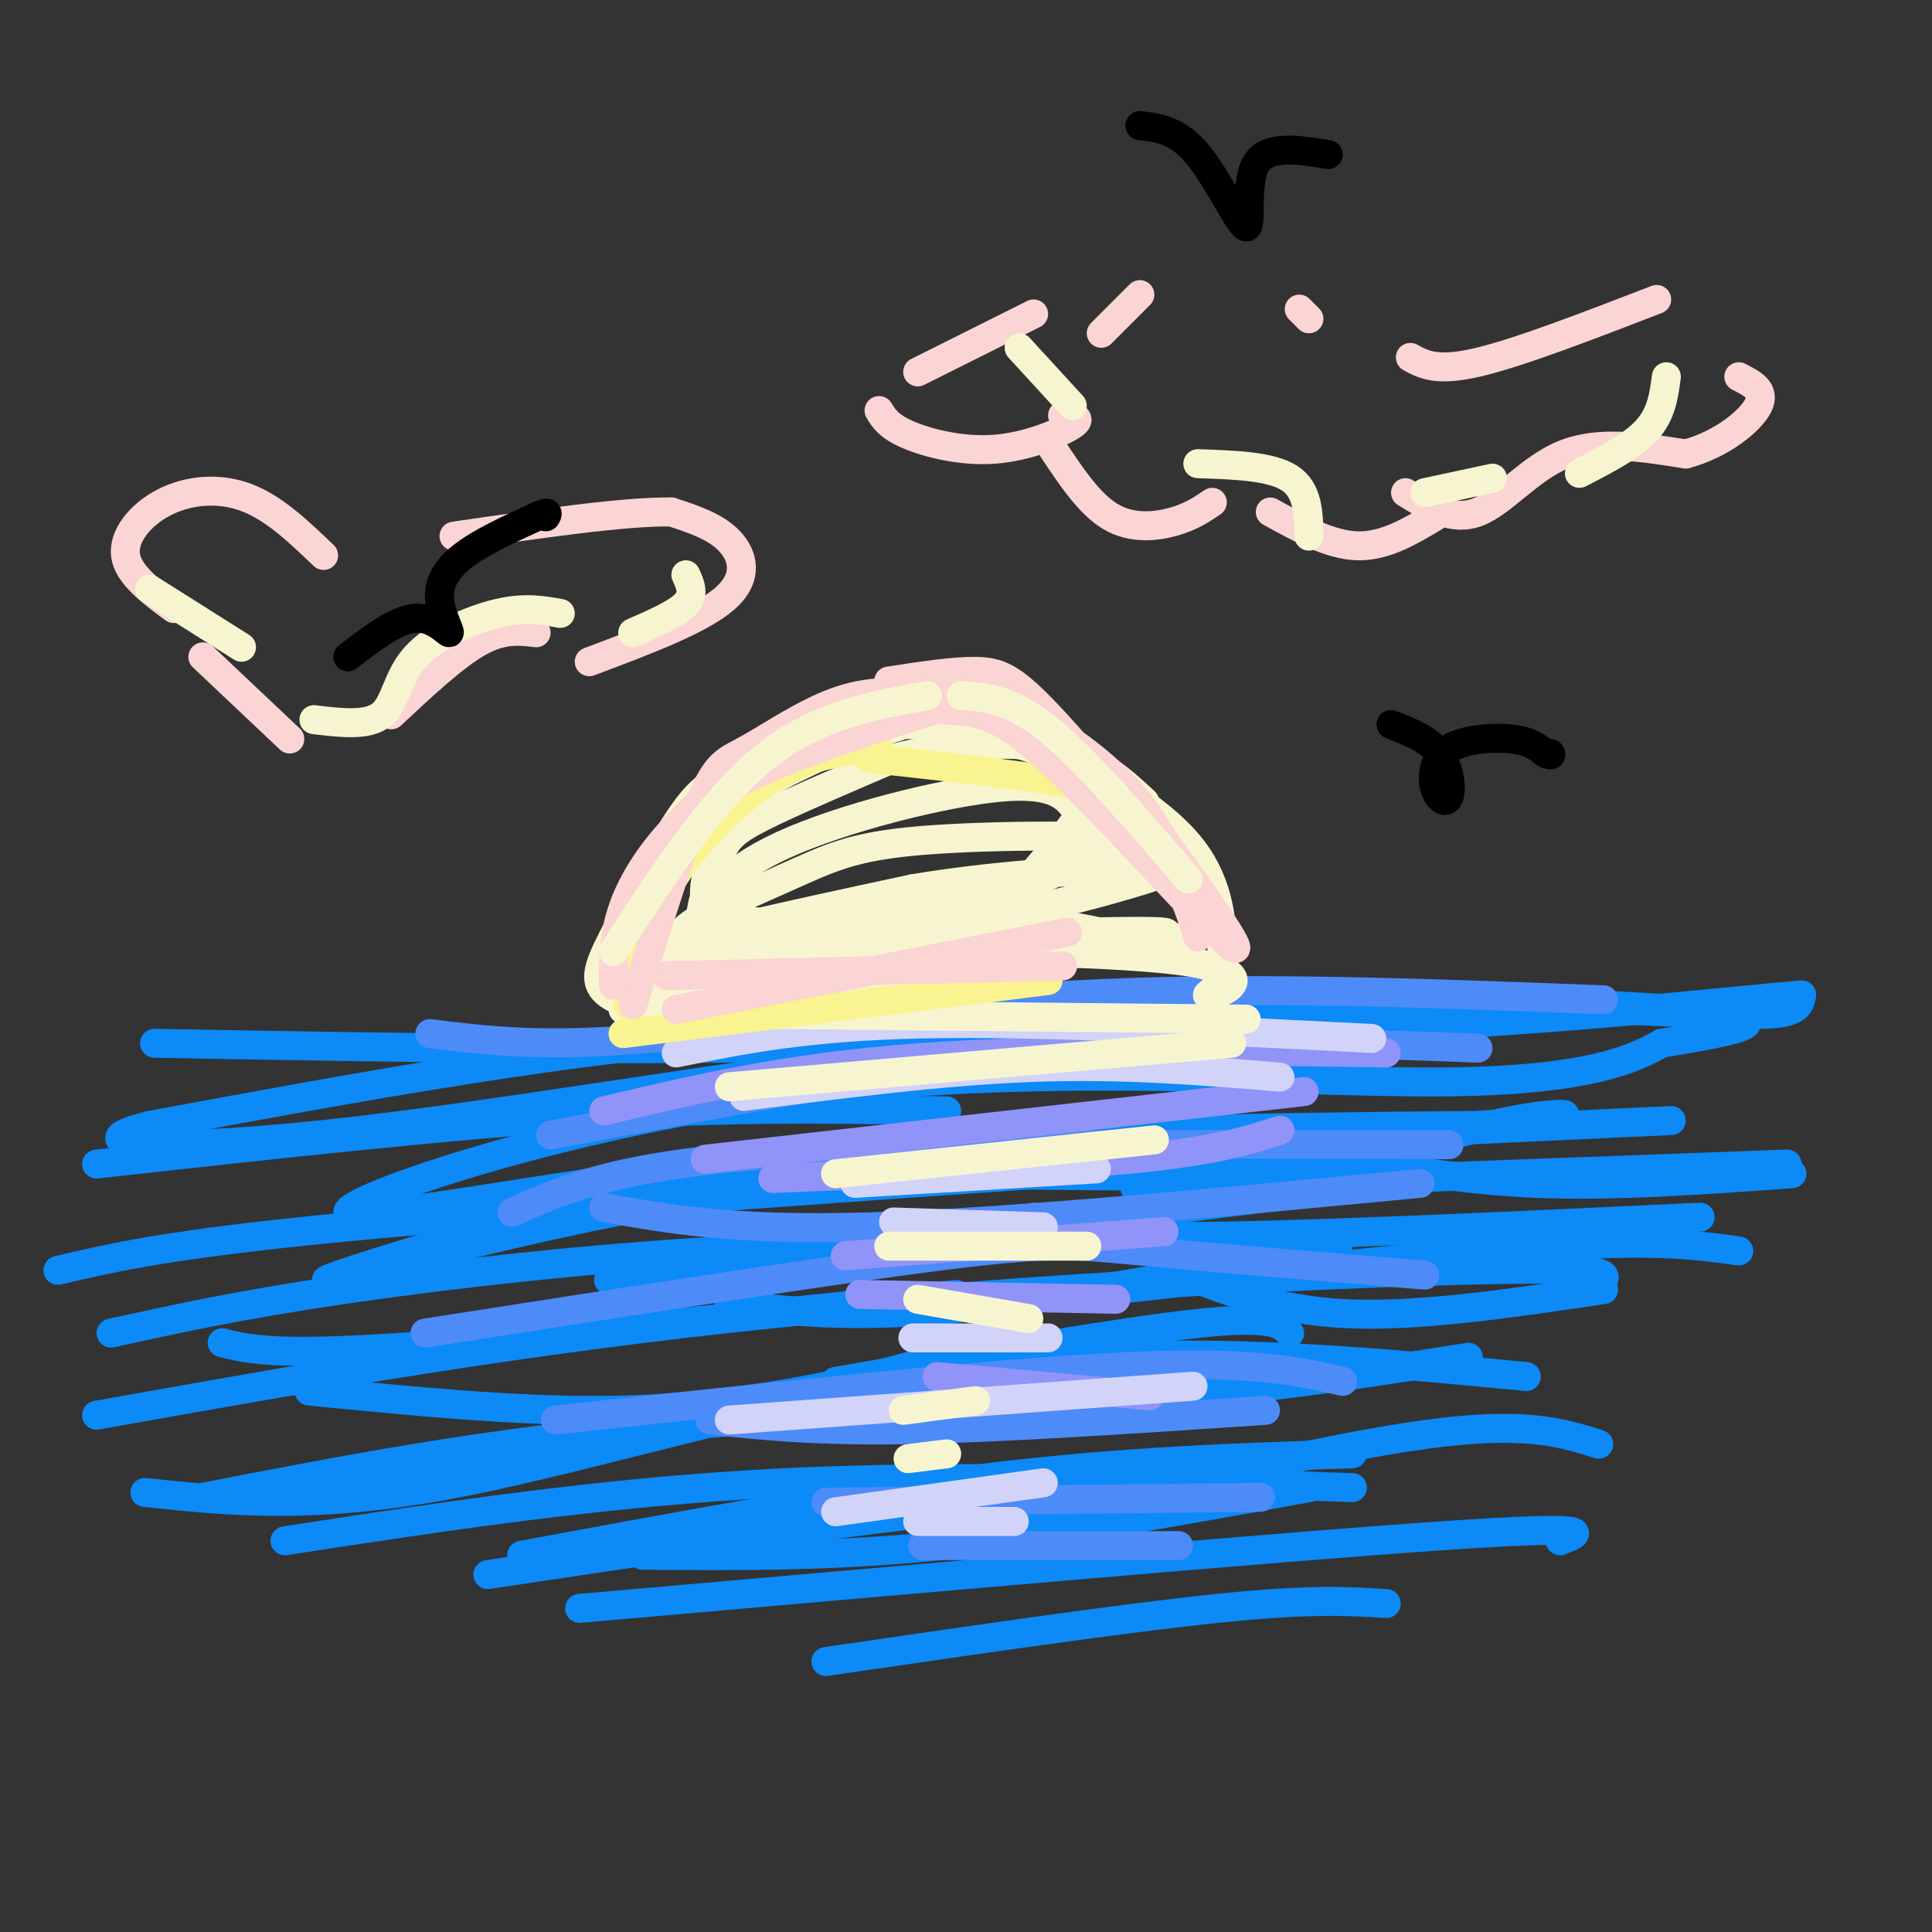 <svg viewBox='0 0 400 400' version='1.1' xmlns='http://www.w3.org/2000/svg' xmlns:xlink='http://www.w3.org/1999/xlink'><rect x="0" y="0" width="400" height="400" fill="#333333" stroke="none"/><g fill='none' stroke='rgb(11,138,248)' stroke-width='6' stroke-linecap='round' stroke-linejoin='round'><path d='M32,216c54.756,0.988 109.512,1.976 156,0c46.488,-1.976 84.708,-6.917 114,-8c29.292,-1.083 49.655,1.690 60,2c10.345,0.310 10.673,-1.845 11,-4'/><path d='M373,206c-14.298,1.131 -55.542,5.958 -95,7c-39.458,1.042 -77.131,-1.702 -118,1c-40.869,2.702 -84.935,10.851 -129,19'/><path d='M31,233c-17.472,4.372 3.348,5.801 44,1c40.652,-4.801 101.137,-15.831 156,-21c54.863,-5.169 104.104,-4.477 122,-3c17.896,1.477 4.448,3.738 -9,6'/><path d='M344,216c-5.476,3.071 -14.666,7.748 -45,8c-30.334,0.252 -81.811,-3.922 -131,2c-49.189,5.922 -96.089,21.941 -96,25c0.089,3.059 47.168,-6.840 94,-12c46.832,-5.160 93.416,-5.580 140,-6'/><path d='M306,233c25.686,-1.874 19.903,-3.558 7,-1c-12.903,2.558 -32.924,9.360 -59,11c-26.076,1.640 -58.206,-1.880 -97,3c-38.794,4.880 -84.252,18.160 -89,19c-4.748,0.840 31.215,-10.760 59,-17c27.785,-6.240 47.393,-7.120 67,-8'/><path d='M194,240c36.500,-2.667 94.250,-5.333 152,-8'/><path d='M126,265c0.000,0.000 136.000,-17.000 136,-17'/><path d='M151,270c12.500,1.500 25.000,3.000 46,1c21.000,-2.000 50.500,-7.500 80,-13'/><path d='M173,286c29.667,-5.167 59.333,-10.333 75,-12c15.667,-1.667 17.333,0.167 19,2'/><path d='M20,241c36.833,-4.083 73.667,-8.167 103,-10c29.333,-1.833 51.167,-1.417 73,-1'/><path d='M23,276c13.333,-2.933 26.667,-5.867 48,-9c21.333,-3.133 50.667,-6.467 78,-8c27.333,-1.533 52.667,-1.267 78,-1'/><path d='M12,263c11.750,-2.750 23.500,-5.500 60,-9c36.500,-3.500 97.750,-7.750 159,-12'/><path d='M20,293c43.867,-7.822 87.733,-15.644 140,-21c52.267,-5.356 112.933,-8.244 143,-9c30.067,-0.756 29.533,0.622 29,2'/><path d='M30,309c17.689,1.867 35.378,3.733 65,-2c29.622,-5.733 71.178,-19.067 110,-24c38.822,-4.933 74.911,-1.467 111,2'/><path d='M42,310c28.089,-5.444 56.178,-10.889 89,-14c32.822,-3.111 70.378,-3.889 100,-6c29.622,-2.111 51.311,-5.556 73,-9'/><path d='M108,322c33.667,-6.250 67.333,-12.500 96,-16c28.667,-3.500 52.333,-4.250 76,-5'/><path d='M133,322c19.500,0.167 39.000,0.333 62,-2c23.000,-2.333 49.500,-7.167 76,-12'/><path d='M274,239c13.917,2.667 27.833,5.333 44,6c16.167,0.667 34.583,-0.667 53,-2'/><path d='M235,246c0.000,0.000 135.000,-5.000 135,-5'/><path d='M231,267c34.750,-3.833 69.500,-7.667 91,-9c21.500,-1.333 29.750,-0.167 38,1'/><path d='M214,252c3.500,2.000 7.000,4.000 30,4c23.000,0.000 65.500,-2.000 108,-4'/><path d='M207,316c33.667,-8.083 67.333,-16.167 88,-19c20.667,-2.833 28.333,-0.417 36,2'/><path d='M243,263c10.583,4.167 21.167,8.333 36,9c14.833,0.667 33.917,-2.167 53,-5'/><path d='M63,309c0.000,0.000 130.000,-25.000 130,-25'/><path d='M64,288c21.244,2.089 42.489,4.178 61,4c18.511,-0.178 34.289,-2.622 46,-5c11.711,-2.378 19.356,-4.689 27,-7'/><path d='M46,278c5.333,1.333 10.667,2.667 36,1c25.333,-1.667 70.667,-6.333 116,-11'/><path d='M101,326c36.083,-5.417 72.167,-10.833 94,-13c21.833,-2.167 29.417,-1.083 37,0'/><path d='M59,319c33.083,-5.083 66.167,-10.167 103,-12c36.833,-1.833 77.417,-0.417 118,1'/><path d='M120,333c72.083,-6.333 144.167,-12.667 178,-15c33.833,-2.333 29.417,-0.667 25,1'/><path d='M171,344c30.833,-4.500 61.667,-9.000 81,-11c19.333,-2.000 27.167,-1.500 35,-1'/></g>
<g fill='none' stroke='rgb(77,139,249)' stroke-width='6' stroke-linecap='round' stroke-linejoin='round'><path d='M114,235c37.000,-7.000 74.000,-14.000 106,-17c32.000,-3.000 59.000,-2.000 86,-1'/><path d='M89,214c11.667,1.444 23.333,2.889 45,1c21.667,-1.889 53.333,-7.111 88,-9c34.667,-1.889 72.333,-0.444 110,1'/><path d='M106,251c10.833,-4.833 21.667,-9.667 54,-12c32.333,-2.333 86.167,-2.167 140,-2'/><path d='M125,250c13.417,2.417 26.833,4.833 55,4c28.167,-0.833 71.083,-4.917 114,-9'/><path d='M88,276c41.933,-6.533 83.867,-13.067 107,-16c23.133,-2.933 27.467,-2.267 41,-1c13.533,1.267 36.267,3.133 59,5'/><path d='M115,294c44.917,-4.833 89.833,-9.667 117,-11c27.167,-1.333 36.583,0.833 46,3'/><path d='M147,294c10.917,1.167 21.833,2.333 41,2c19.167,-0.333 46.583,-2.167 74,-4'/><path d='M171,311c0.000,0.000 90.000,-1.000 90,-1'/><path d='M191,320c0.000,0.000 53.000,0.000 53,0'/></g>
<g fill='none' stroke='rgb(144,148,249)' stroke-width='6' stroke-linecap='round' stroke-linejoin='round'><path d='M125,230c19.000,-4.500 38.000,-9.000 65,-11c27.000,-2.000 62.000,-1.500 97,-1'/><path d='M146,240c0.000,0.000 124.000,-14.000 124,-14'/><path d='M160,244c28.250,-1.167 56.500,-2.333 74,-4c17.500,-1.667 24.250,-3.833 31,-6'/><path d='M175,260c0.000,0.000 66.000,-5.000 66,-5'/><path d='M178,268c0.000,0.000 53.000,1.000 53,1'/><path d='M194,285c0.000,0.000 44.000,4.000 44,4'/></g>
<g fill='none' stroke='rgb(210,211,249)' stroke-width='6' stroke-linecap='round' stroke-linejoin='round'><path d='M140,218c13.500,-2.750 27.000,-5.500 51,-6c24.000,-0.500 58.500,1.250 93,3'/><path d='M154,227c20.750,-2.667 41.500,-5.333 60,-6c18.500,-0.667 34.750,0.667 51,2'/><path d='M177,245c0.000,0.000 50.000,-3.000 50,-3'/><path d='M185,253c0.000,0.000 31.000,1.000 31,1'/><path d='M189,277c0.000,0.000 28.000,0.000 28,0'/><path d='M151,294c0.000,0.000 96.000,-7.000 96,-7'/><path d='M173,313c0.000,0.000 43.000,-6.000 43,-6'/><path d='M190,315c0.000,0.000 20.000,0.000 20,0'/></g>
<g fill='none' stroke='rgb(247,245,208)' stroke-width='6' stroke-linecap='round' stroke-linejoin='round'><path d='M151,225c0.000,0.000 104.000,-9.000 104,-9'/><path d='M173,243c0.000,0.000 66.000,-7.000 66,-7'/><path d='M184,258c0.000,0.000 41.000,0.000 41,0'/><path d='M190,269c0.000,0.000 23.000,4.000 23,4'/><path d='M187,292c0.000,0.000 15.000,-2.000 15,-2'/><path d='M188,302c0.000,0.000 8.000,-1.000 8,-1'/><path d='M157,210c0.000,0.000 101.000,1.000 101,1'/><path d='M129,209c-0.242,-3.064 -0.484,-6.128 2,-12c2.484,-5.872 7.693,-14.551 13,-22c5.307,-7.449 10.711,-13.667 17,-18c6.289,-4.333 13.462,-6.782 20,-8c6.538,-1.218 12.439,-1.205 18,0c5.561,1.205 10.780,3.603 16,6'/><path d='M215,155c6.115,2.679 13.402,6.378 18,9c4.598,2.622 6.507,4.167 10,10c3.493,5.833 8.569,15.952 10,22c1.431,6.048 -0.785,8.024 -3,10'/><path d='M250,206c3.143,0.119 12.500,-4.583 -5,-7c-17.500,-2.417 -61.857,-2.548 -85,-2c-23.143,0.548 -25.071,1.774 -27,3'/><path d='M133,200c0.910,-0.126 16.686,-1.940 24,-2c7.314,-0.060 6.168,1.634 6,3c-0.168,1.366 0.644,2.403 -3,4c-3.644,1.597 -11.744,3.752 -19,4c-7.256,0.248 -13.668,-1.411 -16,-4c-2.332,-2.589 -0.584,-6.106 3,-13c3.584,-6.894 9.003,-17.164 13,-23c3.997,-5.836 6.570,-7.239 11,-9c4.430,-1.761 10.715,-3.881 17,-6'/><path d='M169,154c5.481,-2.031 10.683,-4.109 19,-4c8.317,0.109 19.750,2.404 31,7c11.250,4.596 22.318,11.494 28,19c5.682,7.506 5.976,15.620 6,20c0.024,4.380 -0.224,5.025 -6,3c-5.776,-2.025 -17.079,-6.722 -32,-8c-14.921,-1.278 -33.461,0.861 -52,3'/><path d='M163,194c-20.869,1.226 -47.042,2.792 -24,2c23.042,-0.792 95.298,-3.940 102,-3c6.702,0.940 -52.149,5.970 -111,11'/><path d='M130,204c-12.065,2.115 13.273,1.904 45,-1c31.727,-2.904 69.844,-8.500 68,-9c-1.844,-0.500 -43.650,4.096 -72,6c-28.350,1.904 -43.243,1.115 -38,-2c5.243,-3.115 30.621,-8.558 56,-14'/><path d='M189,184c18.717,-3.133 37.508,-3.967 46,-4c8.492,-0.033 6.684,0.734 -1,3c-7.684,2.266 -21.242,6.032 -41,9c-19.758,2.968 -45.714,5.138 -51,3c-5.286,-2.138 10.099,-8.583 20,-13c9.901,-4.417 14.320,-6.804 29,-8c14.680,-1.196 39.623,-1.199 46,0c6.377,1.199 -5.811,3.599 -18,6'/><path d='M219,180c-14.853,3.292 -42.986,8.524 -58,11c-15.014,2.476 -16.911,2.198 -16,-1c0.911,-3.198 4.629,-9.315 17,-15c12.371,-5.685 33.394,-10.940 45,-12c11.606,-1.060 13.796,2.073 16,5c2.204,2.927 4.422,5.649 1,9c-3.422,3.351 -12.484,7.331 -25,10c-12.516,2.669 -28.485,4.026 -38,4c-9.515,-0.026 -12.576,-1.436 -14,-3c-1.424,-1.564 -1.212,-3.282 -1,-5'/><path d='M146,183c0.343,-2.863 1.701,-7.521 3,-11c1.299,-3.479 2.541,-5.779 10,-10c7.459,-4.221 21.136,-10.363 32,-13c10.864,-2.637 18.916,-1.770 24,1c5.084,2.770 7.199,7.444 9,10c1.801,2.556 3.287,2.993 0,8c-3.287,5.007 -11.347,14.585 -16,19c-4.653,4.415 -5.901,3.669 -12,5c-6.099,1.331 -17.050,4.739 -26,6c-8.950,1.261 -15.898,0.374 -20,-1c-4.102,-1.374 -5.357,-3.234 -5,-7c0.357,-3.766 2.327,-9.437 4,-13c1.673,-3.563 3.049,-5.018 9,-8c5.951,-2.982 16.475,-7.491 27,-12'/><path d='M185,157c10.689,-2.800 23.911,-3.800 33,-2c9.089,1.800 14.044,6.400 19,11'/></g>
<g fill='none' stroke='rgb(249,244,144)' stroke-width='6' stroke-linecap='round' stroke-linejoin='round'><path d='M130,208c0.012,-4.756 0.024,-9.512 3,-16c2.976,-6.488 8.917,-14.708 15,-21c6.083,-6.292 12.310,-10.655 18,-13c5.690,-2.345 10.845,-2.673 16,-3'/><path d='M129,214c0.000,0.000 88.000,-11.000 88,-11'/><path d='M180,157c15.556,1.711 31.111,3.422 40,5c8.889,1.578 11.111,3.022 14,6c2.889,2.978 6.444,7.489 10,12'/></g>
<g fill='none' stroke='rgb(251,212,212)' stroke-width='6' stroke-linecap='round' stroke-linejoin='round'><path d='M138,202c0.000,0.000 82.000,-2.000 82,-2'/><path d='M140,209c0.000,0.000 81.000,-16.000 81,-16'/><path d='M248,194c-1.512,-5.113 -3.024,-10.226 -9,-19c-5.976,-8.774 -16.417,-21.208 -23,-28c-6.583,-6.792 -9.310,-7.940 -14,-8c-4.690,-0.060 -11.345,0.970 -18,2'/><path d='M203,144c-17.467,5.444 -34.933,10.889 -46,16c-11.067,5.111 -15.733,9.889 -18,13c-2.267,3.111 -2.133,4.556 -2,6'/><path d='M131,208c5.233,-16.796 10.466,-33.592 14,-42c3.534,-8.408 5.370,-8.428 10,-11c4.630,-2.572 12.053,-7.698 19,-10c6.947,-2.302 13.419,-1.782 20,-1c6.581,0.782 13.272,1.826 20,5c6.728,3.174 13.494,8.478 18,13c4.506,4.522 6.753,8.261 9,12'/><path d='M241,174c6.472,8.898 18.151,25.144 14,22c-4.151,-3.144 -24.133,-25.678 -36,-37c-11.867,-11.322 -15.618,-11.433 -23,-12c-7.382,-0.567 -18.395,-1.591 -28,2c-9.605,3.591 -17.803,11.795 -26,20'/><path d='M142,169c-6.844,6.622 -10.956,13.178 -13,19c-2.044,5.822 -2.022,10.911 -2,16'/><path d='M218,93c3.800,5.711 7.600,11.422 12,14c4.400,2.578 9.400,2.022 13,1c3.600,-1.022 5.800,-2.511 8,-4'/><path d='M263,106c6.167,3.417 12.333,6.833 18,7c5.667,0.167 10.833,-2.917 16,-6'/><path d='M291,102c4.889,3.022 9.778,6.044 15,4c5.222,-2.044 10.778,-9.156 18,-12c7.222,-2.844 16.111,-1.422 25,0'/><path d='M349,94c7.400,-1.956 13.400,-6.844 15,-10c1.600,-3.156 -1.200,-4.578 -4,-6'/><path d='M343,62c-14.250,5.500 -28.500,11.000 -37,13c-8.500,2.000 -11.250,0.500 -14,-1'/><path d='M271,66c0.000,0.000 -2.000,-2.000 -2,-2'/><path d='M236,61c0.000,0.000 -8.000,8.000 -8,8'/><path d='M220,86c2.155,0.220 4.310,0.440 2,2c-2.310,1.560 -9.083,4.458 -16,5c-6.917,0.542 -13.976,-1.274 -18,-3c-4.024,-1.726 -5.012,-3.363 -6,-5'/><path d='M190,77c0.000,0.000 24.000,-12.000 24,-12'/><path d='M42,136c0.000,0.000 18.000,17.000 18,17'/><path d='M81,148c6.500,-6.083 13.000,-12.167 18,-15c5.000,-2.833 8.500,-2.417 12,-2'/><path d='M122,137c11.444,-4.289 22.889,-8.578 28,-13c5.111,-4.422 3.889,-8.978 1,-12c-2.889,-3.022 -7.444,-4.511 -12,-6'/><path d='M139,106c-9.500,-0.167 -27.250,2.417 -45,5'/><path d='M67,115c-5.137,-4.923 -10.274,-9.845 -16,-12c-5.726,-2.155 -12.042,-1.542 -17,1c-4.958,2.542 -8.560,7.012 -8,11c0.560,3.988 5.280,7.494 10,11'/></g>
<g fill='none' stroke='rgb(247,245,208)' stroke-width='6' stroke-linecap='round' stroke-linejoin='round'><path d='M31,122c0.000,0.000 19.000,12.000 19,12'/><path d='M65,149c5.554,0.667 11.107,1.333 14,-1c2.893,-2.333 3.125,-7.667 7,-12c3.875,-4.333 11.393,-7.667 17,-9c5.607,-1.333 9.304,-0.667 13,0'/><path d='M131,131c4.583,-2.000 9.167,-4.000 11,-6c1.833,-2.000 0.917,-4.000 0,-6'/><path d='M211,72c0.000,0.000 11.000,12.000 11,12'/><path d='M248,96c7.583,0.250 15.167,0.500 19,3c3.833,2.500 3.917,7.250 4,12'/><path d='M295,102c0.000,0.000 14.000,-3.000 14,-3'/><path d='M327,98c5.500,-2.833 11.000,-5.667 14,-9c3.000,-3.333 3.500,-7.167 4,-11'/><path d='M127,197c10.083,-15.583 20.167,-31.167 31,-40c10.833,-8.833 22.417,-10.917 34,-13'/><path d='M199,144c5.083,0.333 10.167,0.667 18,7c7.833,6.333 18.417,18.667 29,31'/></g>
<g fill='none' stroke='rgb(0,0,0)' stroke-width='6' stroke-linecap='round' stroke-linejoin='round'><path d='M236,26c3.911,0.464 7.821,0.929 12,6c4.179,5.071 8.625,14.750 10,15c1.375,0.250 -0.321,-8.929 2,-13c2.321,-4.071 8.661,-3.036 15,-2'/><path d='M72,136c5.048,-3.874 10.096,-7.748 14,-8c3.904,-0.252 6.665,3.118 7,3c0.335,-0.118 -1.756,-3.724 -2,-7c-0.244,-3.276 1.359,-6.222 5,-9c3.641,-2.778 9.321,-5.389 15,-8'/><path d='M111,107c2.833,-1.333 2.417,-0.667 2,0'/><path d='M288,150c3.909,1.515 7.819,3.031 10,6c2.181,2.969 2.634,7.392 2,9c-0.634,1.608 -2.356,0.400 -3,-2c-0.644,-2.400 -0.212,-5.992 3,-8c3.212,-2.008 9.203,-2.431 13,-2c3.797,0.431 5.398,1.715 7,3'/><path d='M320,156c1.333,0.500 1.167,0.250 1,0'/></g>
</svg>